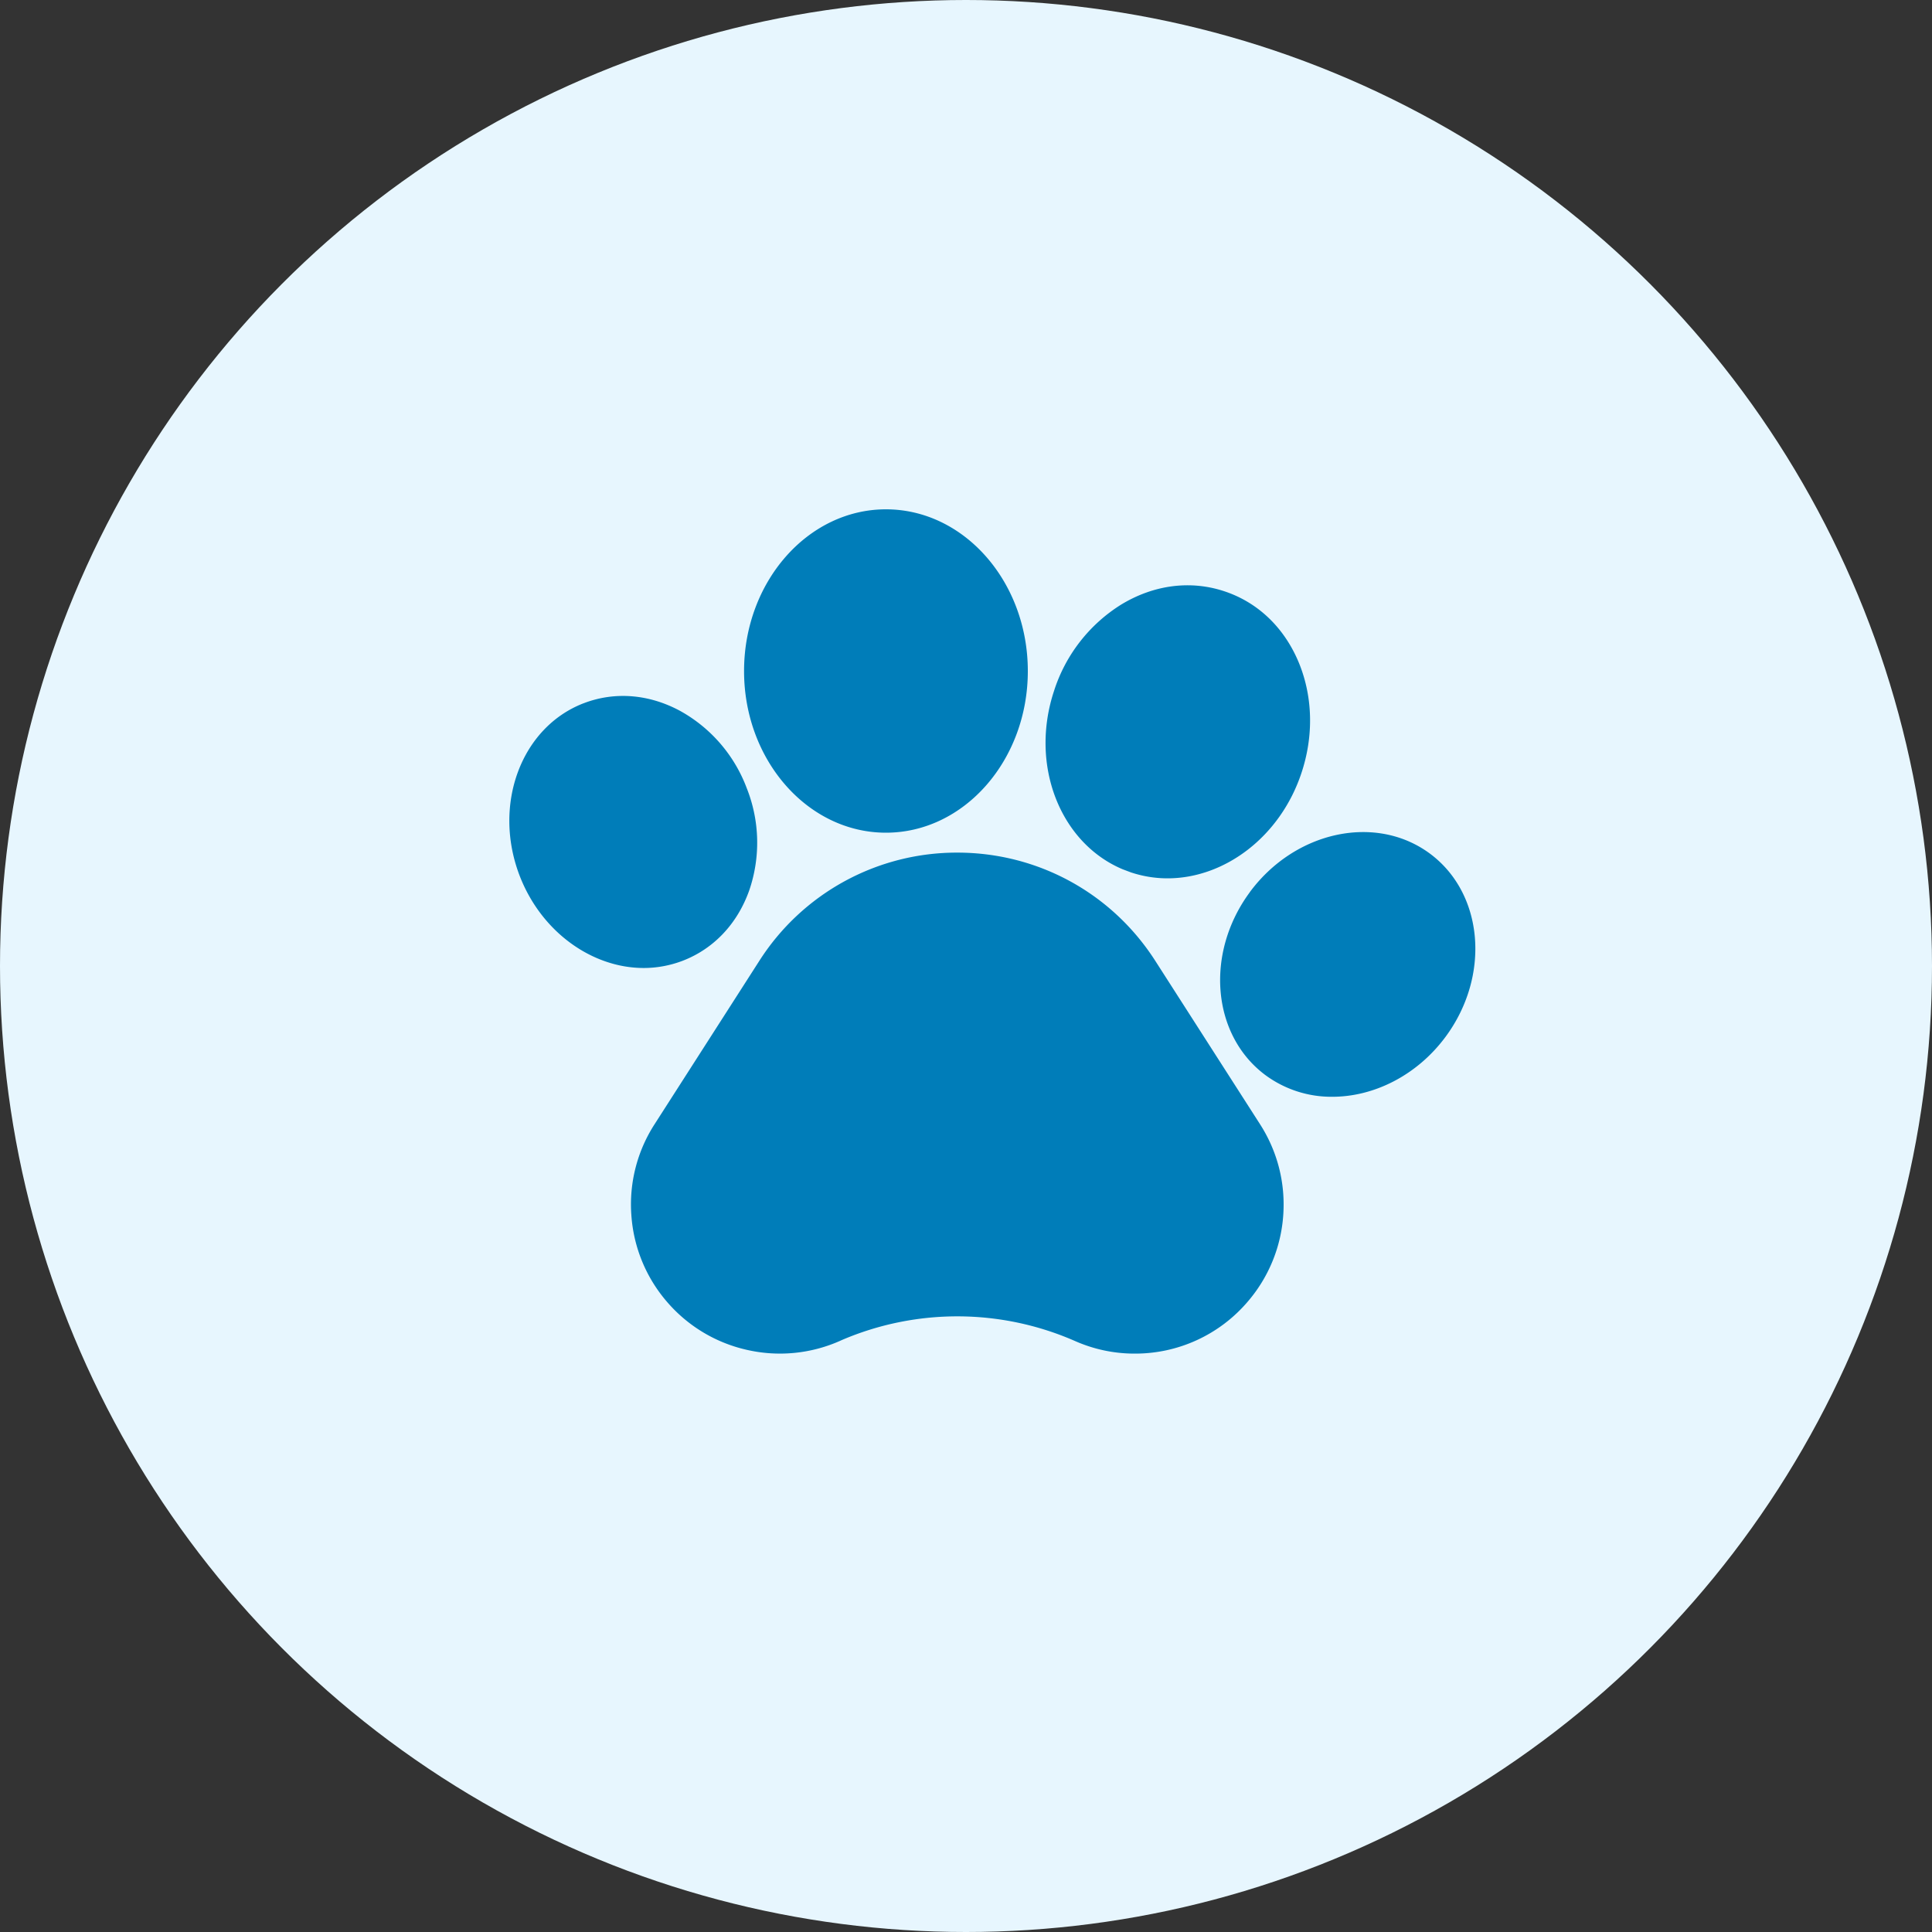 <svg xmlns="http://www.w3.org/2000/svg" viewBox="0 0 32 32"><rect x="0" y="0" width="32" height="32" fill="#333333" stroke="none"/><g fill-rule="nonzero" fill="none"><circle cx="16" cy="16" r="16" fill="#E7F6FE"/><path fill="#007DB9" d="M15.856 14.122c1.334 0 2.56.67 3.28 1.794l1.735 2.706c.288.45.42.968.384 1.5a2.454 2.454 0 01-.586 1.434 2.448 2.448 0 01-1.878.864c-.338 0-.673-.07-.989-.21a4.855 4.855 0 00-3.86-.014l-.033.015a2.453 2.453 0 01-1.542.146 2.453 2.453 0 01-1.325-.801 2.45 2.45 0 01-.585-1.434 2.447 2.447 0 01.384-1.5l1.735-2.706a3.88 3.88 0 013.28-1.794zm4.846.653c.75-1.012 2.086-1.298 2.98-.638.893.661 1.01 2.023.261 3.036-.477.643-1.19.993-1.876.993a1.84 1.84 0 01-1.104-.356c-.892-.66-1.01-2.022-.26-3.035zM9.668 11.648c.515-.198 1.085-.152 1.603.13a2.44 2.44 0 011.098 1.278 2.44 2.44 0 01.043 1.685c-.196.557-.588.973-1.104 1.172-.21.08-.429.12-.646.12-.851 0-1.694-.592-2.055-1.528-.452-1.177.024-2.458 1.06-2.857zm8.905-1.636c.54-.327 1.147-.405 1.708-.218.561.186 1 .611 1.238 1.197.226.56.24 1.203.037 1.812-.351 1.057-1.272 1.745-2.218 1.745-.202 0-.405-.032-.605-.098l-.138-.052c-1.037-.436-1.545-1.727-1.136-2.957a2.627 2.627 0 011.114-1.429zm-3.899-1.576c1.296 0 2.35 1.202 2.35 2.679 0 1.476-1.054 2.677-2.35 2.677-1.295 0-2.35-1.201-2.35-2.677 0-1.477 1.055-2.679 2.35-2.679z"/></g></svg>